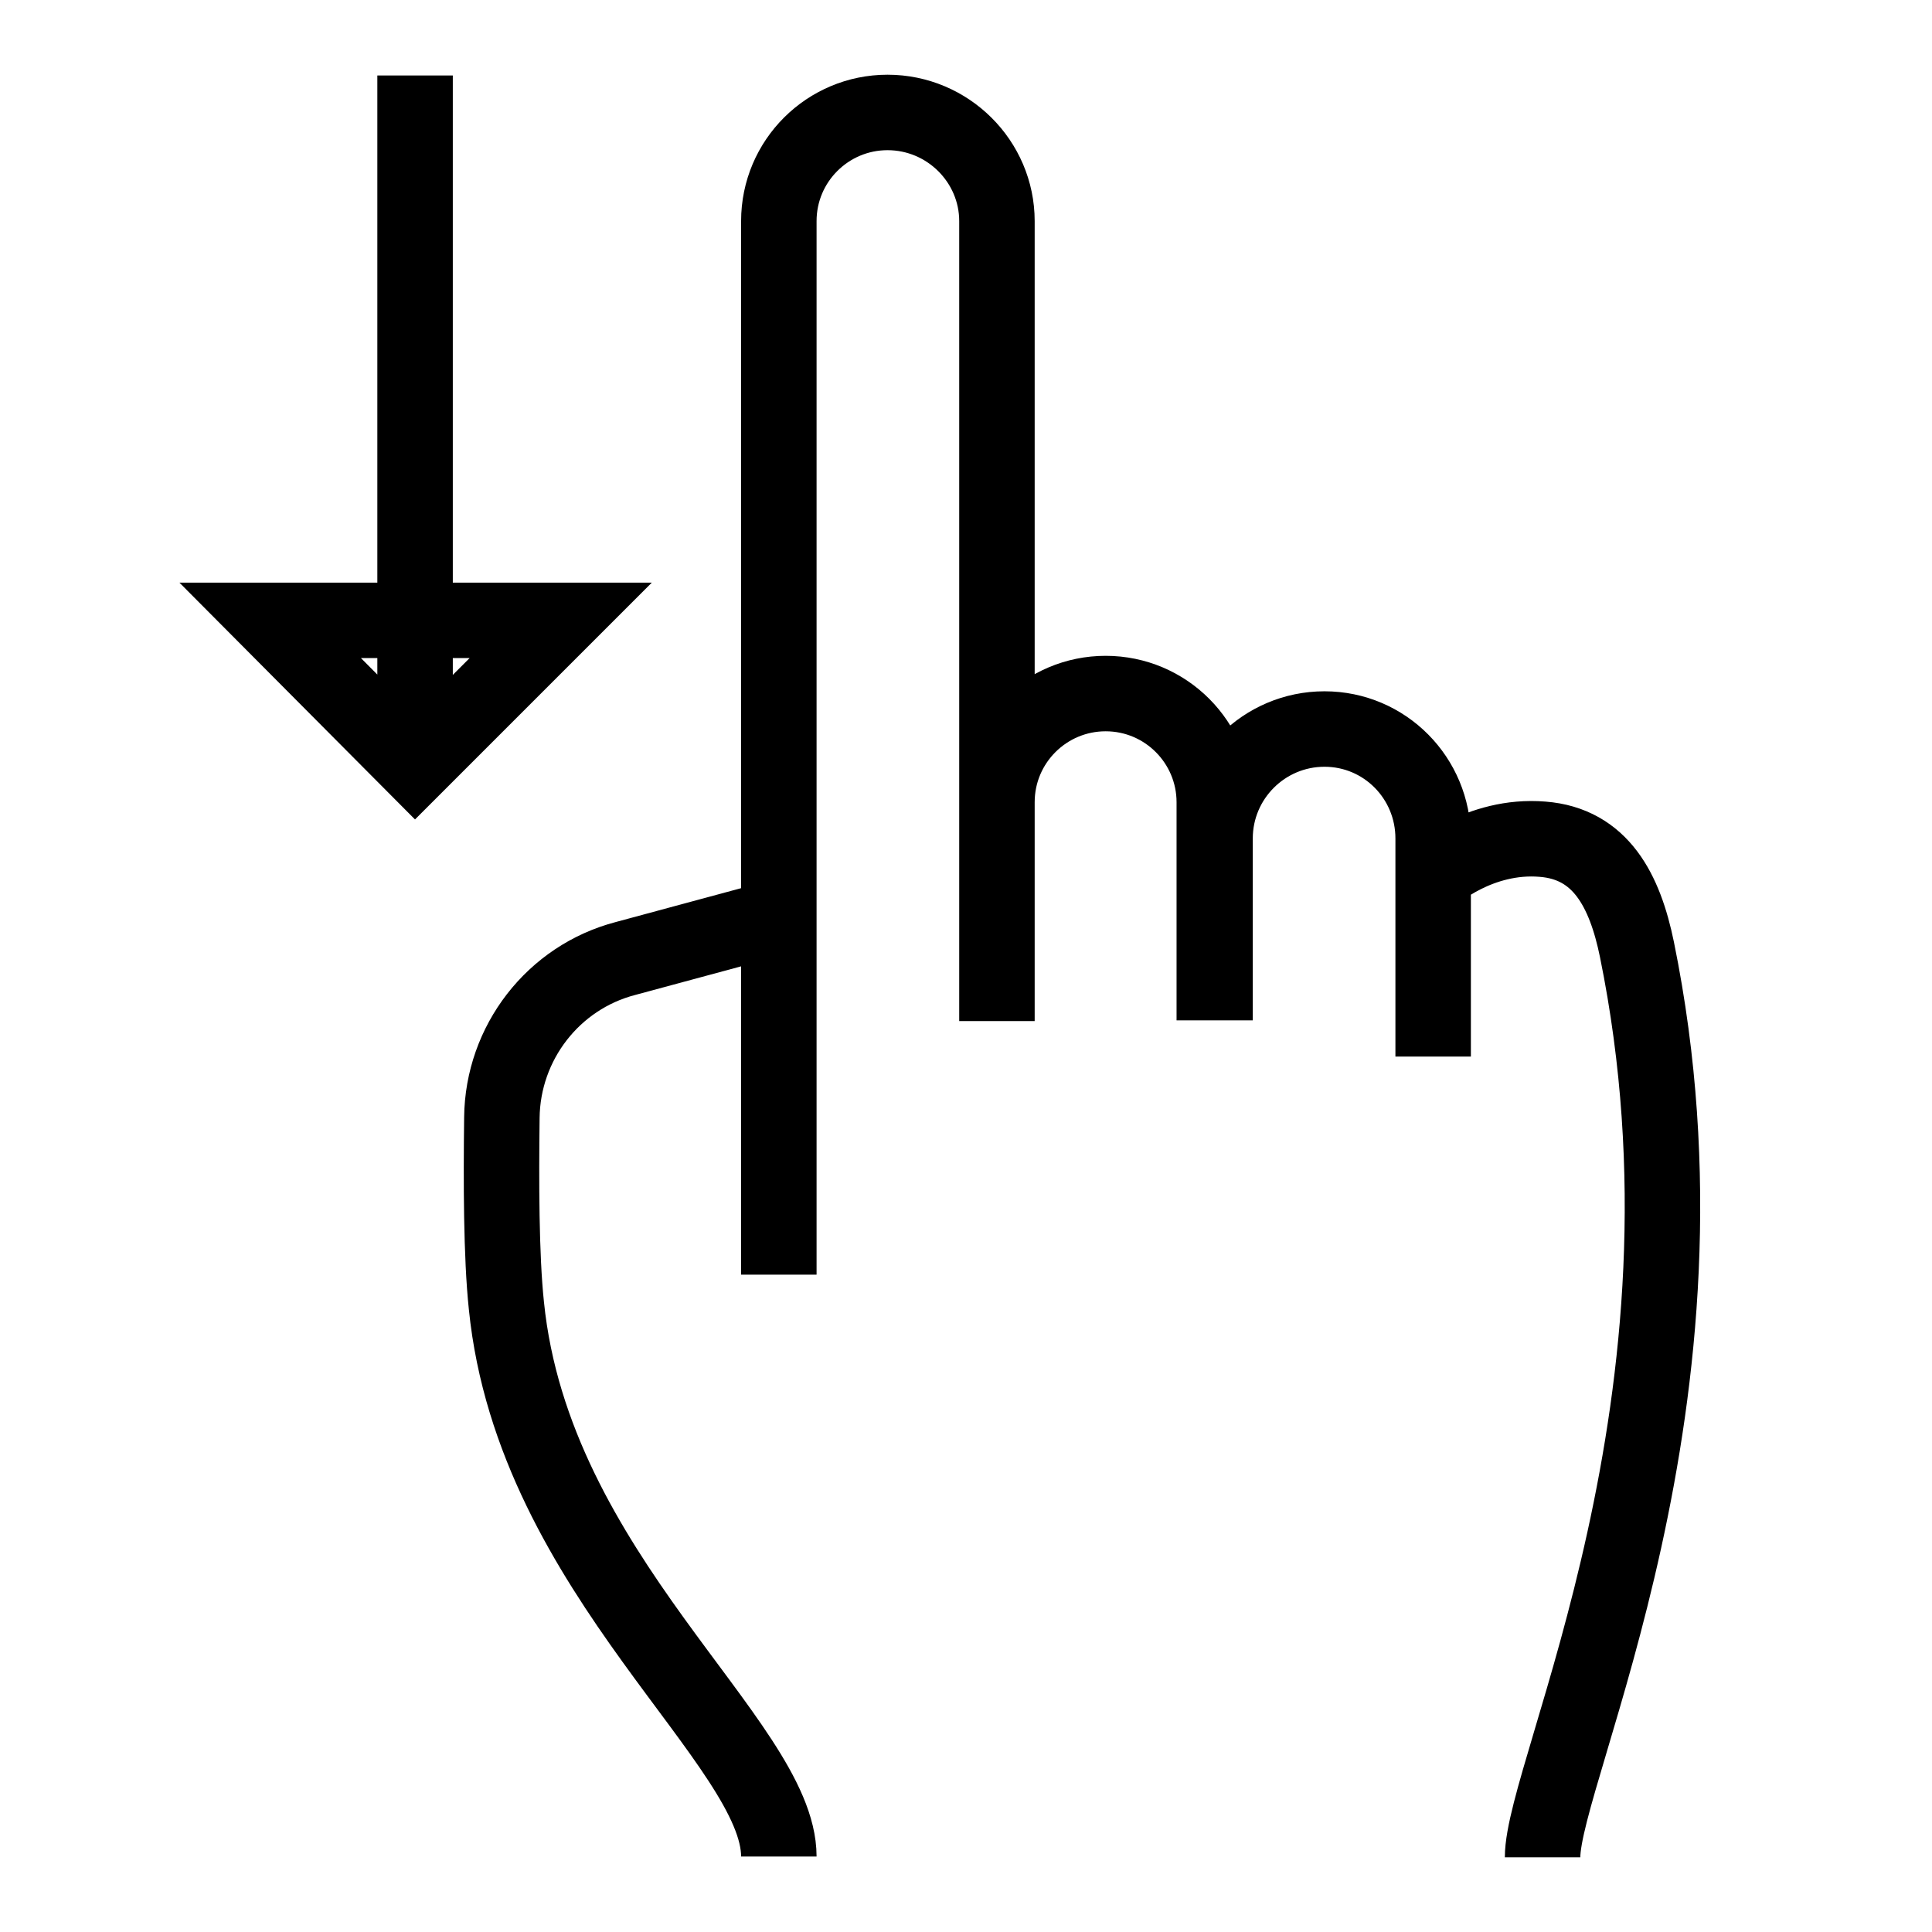 <?xml version="1.0" encoding="utf-8"?>
<!-- Svg Vector Icons : http://www.onlinewebfonts.com/icon -->
<!DOCTYPE svg PUBLIC "-//W3C//DTD SVG 1.1//EN" "http://www.w3.org/Graphics/SVG/1.1/DTD/svg11.dtd">
<svg version="1.1" xmlns="http://www.w3.org/2000/svg" xmlns:xlink="http://www.w3.org/1999/xlink" x="0px" y="0px" viewBox="0 0 256 256" enable-background="new 0 0 256 256" xml:space="preserve">
<g> <path stroke-width="10" fill-opacity="0" stroke="#000000"  d="M55,101.5V10V101.5z M74.3,82.2L55,101.5L35.8,82.2H74.3z M132.1,111.1v-4.8c0-8,6.5-14.4,14.4-14.4l0,0 c8,0,14.4,6.5,14.4,14.4v28.9 M161,135.2v-24.1c0-8,6.5-14.5,14.5-14.5l0,0c8,0,14.4,6.5,14.4,14.5V140 M103.2,168.9V29.3 c0-8,6.5-14.4,14.4-14.4l0,0c8,0,14.5,6.5,14.5,14.4v106 M103.2,246c0-15.1-32.5-37.3-36.1-73c-0.7-6.6-0.7-16.5-0.6-24.9 c0.1-9.9,6.8-18.6,16.4-21.1l21.1-5.7 M189.9,116c0,0,6.1-5.5,14.5-4.8c7.7,0.6,10.9,6.8,12.5,14.6 c12.2,59.8-12.5,108.8-12.5,120.3"/></g>
</svg>